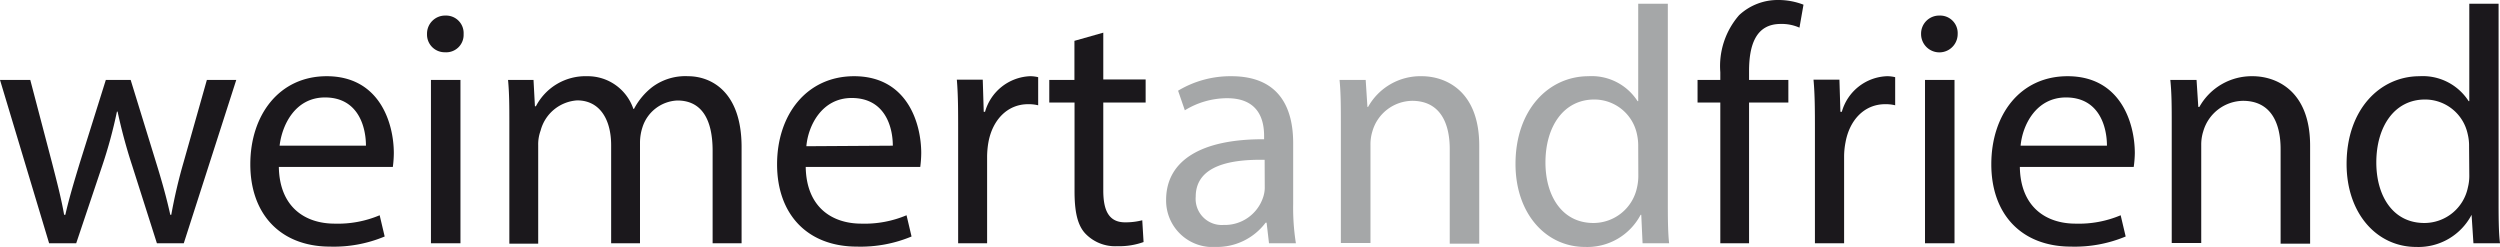 <svg id="13cbb3e0-f8bd-4291-8937-a77dadf416a4" data-name="Ebene 1" xmlns="http://www.w3.org/2000/svg" viewBox="0 0 229.61 22.68"><defs><style>.\32 d60d2ff-5356-4237-b0cd-fc0b9256f963{fill:#1b181c;}.\34 01ad7a1-3eab-4628-bf8a-f52c15d1f647{fill:#a5a7a8;}</style></defs><title>Weimert_and_Friend_Logo</title><path class="2d60d2ff-5356-4237-b0cd-fc0b9256f963" d="M2.78,7.34l2,7.62c.43,1.68.84,3.23,1.11,4.77H6c.34-1.51.83-3.12,1.32-4.74L9.72,7.34H12l2.31,7.5c.56,1.8,1,3.38,1.33,4.89h.09a47.59,47.59,0,0,1,1.14-4.86L19,7.34H21.7l-4.82,15H14.41l-2.28-7.16a48.18,48.18,0,0,1-1.33-4.93h-.06a43.13,43.13,0,0,1-1.36,5L7,22.34H4.51L0,7.34Z"/><path class="2d60d2ff-5356-4237-b0cd-fc0b9256f963" d="M25.61,15.33c.06,3.69,2.41,5.21,5.13,5.21a9.85,9.85,0,0,0,4.13-.77l.46,1.95a12.09,12.09,0,0,1-5,.93c-4.59,0-7.34-3-7.34-7.56S25.67,7,30,7c4.87,0,6.17,4.31,6.17,7.07a10.39,10.39,0,0,1-.09,1.26Zm8-1.95c0-1.73-.71-4.43-3.76-4.43-2.75,0-3.95,2.54-4.17,4.43Z"/><path class="2d60d2ff-5356-4237-b0cd-fc0b9256f963" d="M42.58,3.13A1.6,1.6,0,0,1,40.86,4.8a1.62,1.62,0,0,1-1.64-1.67,1.66,1.66,0,0,1,1.7-1.7A1.61,1.61,0,0,1,42.58,3.13Zm-3,19.21v-15h2.71v15Z"/><path class="2d60d2ff-5356-4237-b0cd-fc0b9256f963" d="M46.78,11.4c0-1.55,0-2.82-.12-4.06H49l.13,2.42h.09A5.13,5.13,0,0,1,53.94,7a4.42,4.42,0,0,1,4.23,3h.06a6.16,6.16,0,0,1,1.67-2A5.08,5.08,0,0,1,63.2,7c2,0,4.91,1.3,4.91,6.51v8.83H65.45V13.85c0-2.88-1-4.62-3.24-4.62A3.52,3.52,0,0,0,59,11.71a4.61,4.61,0,0,0-.22,1.36v9.27H56.13v-9c0-2.38-1.05-4.12-3.12-4.12A3.72,3.72,0,0,0,49.65,12a3.64,3.64,0,0,0-.22,1.33v9.05H46.78Z"/><path class="2d60d2ff-5356-4237-b0cd-fc0b9256f963" d="M74,15.33c.06,3.69,2.4,5.21,5.12,5.21a9.9,9.9,0,0,0,4.14-.77l.46,1.95a12.12,12.12,0,0,1-5,.93c-4.6,0-7.35-3-7.35-7.56S74.09,7,78.44,7c4.88,0,6.17,4.31,6.17,7.07a10.39,10.39,0,0,1-.09,1.26Zm8-1.95C82,11.65,81.28,9,78.22,9c-2.74,0-4,2.54-4.16,4.43Z"/><path class="2d60d2ff-5356-4237-b0cd-fc0b9256f963" d="M88,12c0-1.77,0-3.28-.12-4.68h2.38l.09,2.95h.12A4.49,4.49,0,0,1,94.58,7a3,3,0,0,1,.77.09V9.67a3.68,3.68,0,0,0-.93-.1c-1.91,0-3.27,1.46-3.64,3.5a8.06,8.06,0,0,0-.12,1.27v8H88Z"/><path class="2d60d2ff-5356-4237-b0cd-fc0b9256f963" d="M101.33,3v4.3h3.89V9.42h-3.89V17.5c0,1.86.53,2.92,2,2.92a6.17,6.17,0,0,0,1.58-.19l.12,2a6.57,6.57,0,0,1-2.41.38,3.78,3.78,0,0,1-2.93-1.15c-.77-.81-1-2.14-1-3.9V9.42H96.37V7.34h2.31V3.75Z"/><path class="401ad7a1-3eab-4628-bf8a-f52c15d1f647" d="M116.55,22.34l-.22-1.89h-.09a5.58,5.58,0,0,1-4.57,2.23,4.27,4.27,0,0,1-4.57-4.31c0-3.62,3.21-5.61,9-5.58v-.3c0-1.24-.33-3.47-3.39-3.47a7.44,7.44,0,0,0-3.89,1.11l-.62-1.8A9.33,9.33,0,0,1,113.09,7c4.57,0,5.68,3.13,5.68,6.14v5.6a20.82,20.82,0,0,0,.25,3.6Zm-.4-7.66c-3-.06-6.33.47-6.33,3.38a2.4,2.4,0,0,0,2.56,2.6A3.7,3.7,0,0,0,116,18.15a2.84,2.84,0,0,0,.16-.86Z"/><path class="401ad7a1-3eab-4628-bf8a-f52c15d1f647" d="M123.15,11.4c0-1.55,0-2.82-.12-4.06h2.4l.16,2.48h.06A5.5,5.5,0,0,1,130.59,7c2.07,0,5.27,1.24,5.27,6.38v9h-2.71V13.69c0-2.41-.9-4.43-3.46-4.43a3.86,3.86,0,0,0-3.64,2.79,4.05,4.05,0,0,0-.18,1.27v9h-2.72Z"/><path class="401ad7a1-3eab-4628-bf8a-f52c15d1f647" d="M153.18.34V18.46c0,1.34,0,2.85.12,3.88h-2.44l-.12-2.61h-.06a5.53,5.53,0,0,1-5.1,2.95c-3.61,0-6.39-3.07-6.39-7.62,0-5,3.06-8.06,6.7-8.06a5,5,0,0,1,4.51,2.29h.06V.34Zm-2.72,13.11a4.94,4.94,0,0,0-.12-1.15,4,4,0,0,0-3.92-3.16c-2.81,0-4.48,2.48-4.48,5.79,0,3,1.48,5.55,4.41,5.55a4.09,4.09,0,0,0,4-3.26,4.83,4.83,0,0,0,.12-1.17Z"/><path class="2d60d2ff-5356-4237-b0cd-fc0b9256f963" d="M158,22.34V9.42h-2.09V7.34H158V6.63a7.12,7.12,0,0,1,1.73-5.24A5.2,5.2,0,0,1,163.33,0a6.41,6.41,0,0,1,2.31.43l-.37,2.11a4,4,0,0,0-1.73-.34c-2.31,0-2.9,2-2.9,4.34v.8h3.61V9.42h-3.61V22.34Z"/><path class="2d60d2ff-5356-4237-b0cd-fc0b9256f963" d="M166.69,12c0-1.77,0-3.28-.13-4.68h2.38l.09,2.95h.13A4.48,4.48,0,0,1,173.29,7a3,3,0,0,1,.77.09V9.67a3.55,3.55,0,0,0-.92-.1c-1.92,0-3.27,1.46-3.64,3.5a7,7,0,0,0-.13,1.27v8h-2.68Z"/><path class="2d60d2ff-5356-4237-b0cd-fc0b9256f963" d="M179.8,3.13a1.68,1.68,0,0,1-3.36,0,1.66,1.66,0,0,1,1.7-1.7A1.61,1.61,0,0,1,179.8,3.13Zm-3,19.21v-15h2.71v15Z"/><path class="2d60d2ff-5356-4237-b0cd-fc0b9256f963" d="M185.51,15.33c.06,3.69,2.41,5.21,5.12,5.21a9.87,9.87,0,0,0,4.14-.77l.46,1.95a12.12,12.12,0,0,1-5,.93c-4.6,0-7.34-3-7.34-7.56s2.65-8.09,7-8.09c4.88,0,6.18,4.31,6.18,7.07a10,10,0,0,1-.1,1.26Zm8-1.95c0-1.73-.71-4.43-3.76-4.43-2.75,0-4,2.54-4.17,4.43Z"/><path class="2d60d2ff-5356-4237-b0cd-fc0b9256f963" d="M199.46,11.4c0-1.55,0-2.82-.13-4.06h2.41l.16,2.48H202A5.5,5.5,0,0,1,206.9,7c2.06,0,5.27,1.24,5.27,6.38v9h-2.71V13.69c0-2.41-.9-4.43-3.46-4.43a3.86,3.86,0,0,0-3.64,2.79,4,4,0,0,0-.19,1.27v9h-2.71Z"/><path class="2d60d2ff-5356-4237-b0cd-fc0b9256f963" d="M229.48.34V18.46c0,1.34,0,2.85.13,3.88h-2.44L227,19.73H227a5.51,5.51,0,0,1-5.09,2.95c-3.61,0-6.39-3.07-6.39-7.62,0-5,3.06-8.06,6.7-8.06a5,5,0,0,1,4.51,2.29h.06V.34Zm-2.71,13.11a4.46,4.46,0,0,0-.13-1.15,4,4,0,0,0-3.92-3.16c-2.8,0-4.47,2.48-4.47,5.79,0,3,1.48,5.55,4.41,5.55a4.08,4.08,0,0,0,4-3.26,4.37,4.37,0,0,0,.13-1.17Z"/></svg>